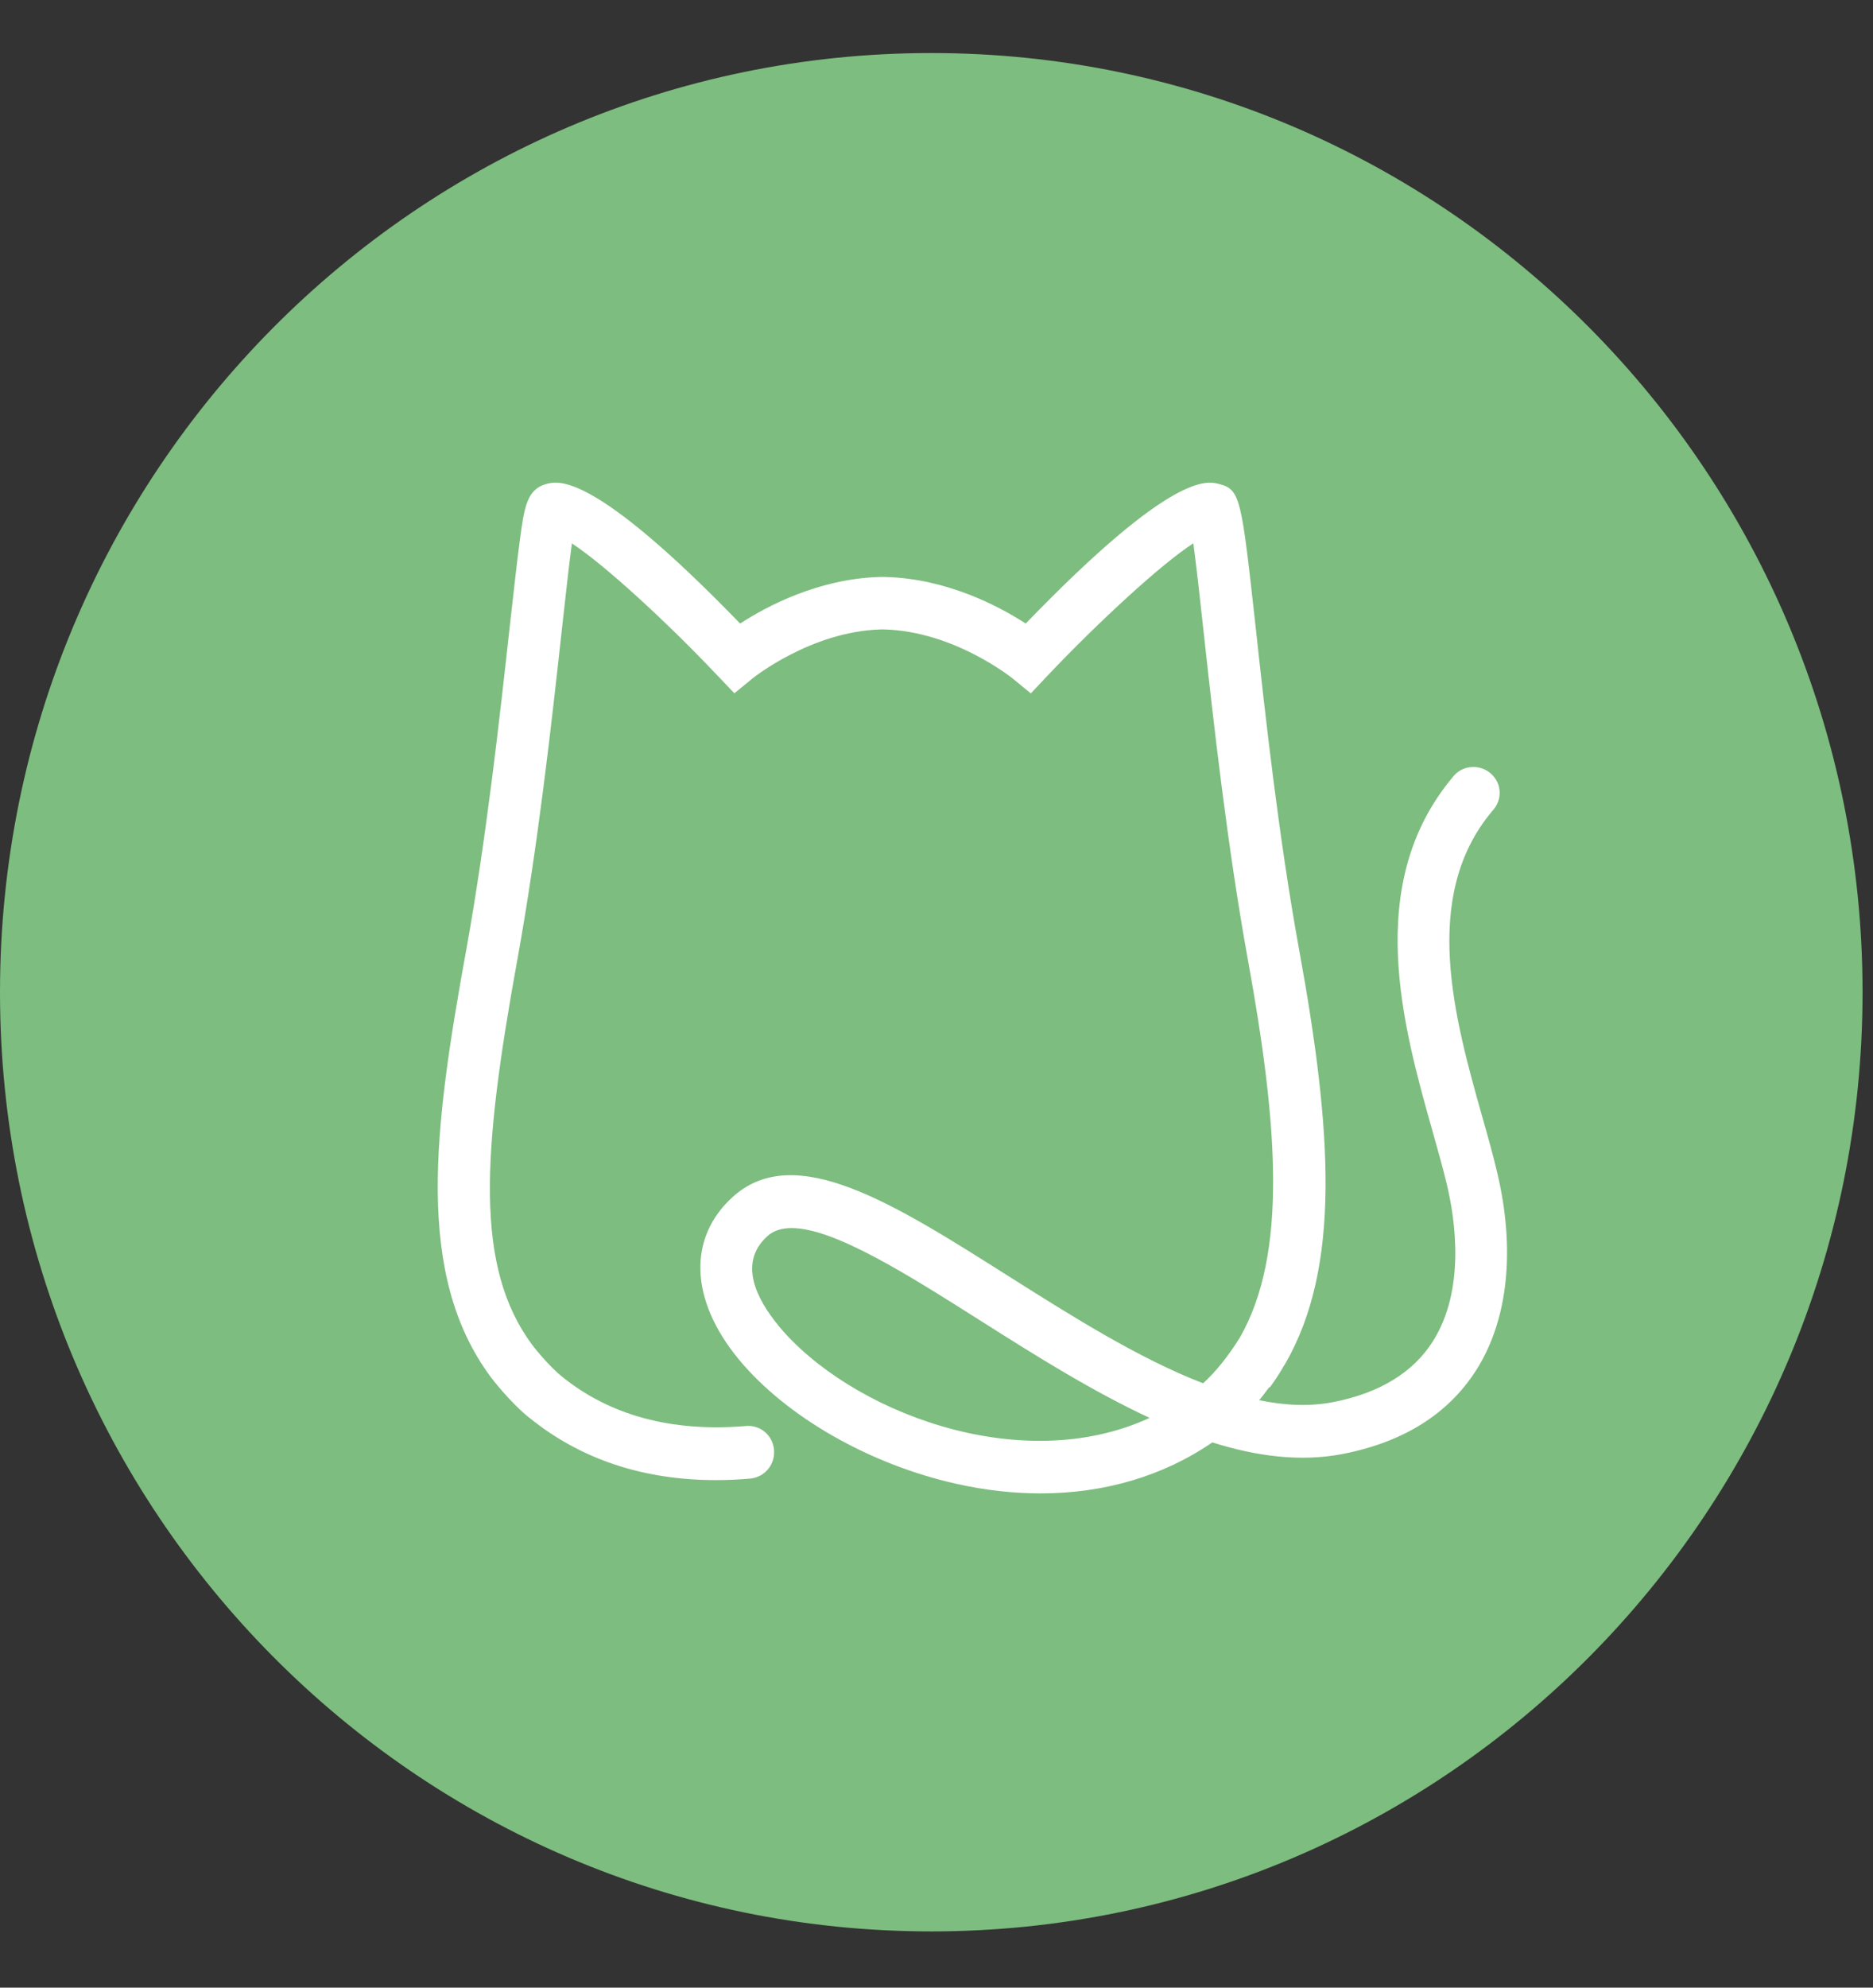 <?xml version="1.0" encoding="UTF-8"?>
<svg width="33px" height="35px" viewBox="0 0 33 35" version="1.1" xmlns="http://www.w3.org/2000/svg" xmlns:xlink="http://www.w3.org/1999/xlink">
    <rect x="0" y="0" width="33" height="35" fill="#333333" stroke="none"/>
    <title>logo-loomly</title>
    <g id="Page-1" stroke="none" stroke-width="1" fill="none" fill-rule="evenodd">
        <g id="logo-loomly" fill-rule="nonzero">
            <path d="M16.408,34.01 C25.47,34.01 32.816,26.605 32.816,17.472 C32.816,8.338 25.47,0.934 16.408,0.934 C7.346,0.934 0,8.338 0,17.472 C0,26.605 7.346,34.01 16.408,34.01 Z" id="Path" fill="#7DBD7F"></path>
            <path d="M9.327,24.965 C10.227,25.695 11.331,26.063 12.614,26.063 C12.816,26.063 13.021,26.054 13.233,26.035 C13.306,26.025 13.38,25.999 13.445,25.952 C13.652,25.803 13.701,25.514 13.556,25.303 C13.455,25.158 13.287,25.092 13.126,25.112 C11.832,25.218 10.745,24.924 9.9,24.239 C9.636,24.024 9.376,23.681 9.376,23.681 C8.363,22.311 8.493,20.321 9.116,16.894 C9.478,14.894 9.72,12.721 9.894,11.133 C9.959,10.55 10.024,9.954 10.076,9.569 C10.651,9.943 11.761,10.965 12.648,11.903 L12.939,12.208 L13.264,11.942 C13.264,11.942 14.288,11.118 15.517,11.084 L15.582,11.084 C16.811,11.118 17.824,11.935 17.835,11.942 L18.162,12.21 L18.453,11.901 C19.343,10.963 20.45,9.939 21.025,9.567 C21.077,9.952 21.144,10.55 21.207,11.133 C21.381,12.721 21.623,14.894 21.985,16.894 C22.516,19.812 22.69,22.081 21.843,23.556 C21.642,23.879 21.417,24.16 21.197,24.358 C20.054,23.918 18.856,23.158 17.744,22.456 C15.741,21.189 14.013,20.095 12.922,21.066 C12.113,21.787 12.149,22.885 13.015,23.935 C13.852,24.948 15.322,25.788 16.853,26.129 C17.356,26.242 17.854,26.297 18.332,26.297 C19.456,26.297 20.494,25.993 21.36,25.399 C22.143,25.646 22.917,25.746 23.655,25.603 C24.727,25.395 25.518,24.899 26.011,24.124 C26.573,23.239 26.703,22 26.375,20.631 C26.304,20.331 26.214,20.01 26.117,19.67 C25.631,17.946 25.023,15.798 26.287,14.287 L26.285,14.287 C26.443,14.13 26.47,13.883 26.338,13.7 C26.191,13.493 25.901,13.444 25.694,13.589 C25.654,13.617 25.622,13.651 25.593,13.687 C24.012,15.577 24.723,18.09 25.241,19.925 C25.335,20.257 25.423,20.57 25.49,20.849 C25.645,21.496 25.817,22.717 25.245,23.62 C24.895,24.171 24.303,24.531 23.487,24.69 C23.076,24.769 22.64,24.75 22.185,24.656 C22.246,24.584 22.304,24.503 22.365,24.424 L22.373,24.43 C22.468,24.303 22.552,24.171 22.629,24.037 C22.634,24.03 22.64,24.022 22.644,24.015 C23.628,22.306 23.473,19.931 22.89,16.728 C22.531,14.762 22.294,12.606 22.122,11.033 C21.87,8.756 21.855,8.62 21.476,8.522 C21.27,8.468 20.654,8.305 18.072,10.98 C17.598,10.673 16.685,10.19 15.603,10.16 L15.494,10.16 C14.422,10.192 13.512,10.673 13.04,10.98 C10.45,8.305 9.835,8.466 9.627,8.522 C9.279,8.613 9.235,8.949 9.16,9.505 C9.109,9.882 9.051,10.416 8.981,11.033 C8.807,12.608 8.57,14.762 8.214,16.73 C7.641,19.882 7.308,22.439 8.644,24.245 C8.656,24.262 8.973,24.68 9.327,24.967 L9.327,24.965 Z M13.713,23.339 C13.336,22.881 12.996,22.236 13.524,21.764 C13.631,21.668 13.776,21.625 13.948,21.625 C14.699,21.625 15.997,22.447 17.258,23.245 C18.216,23.852 19.234,24.494 20.255,24.967 C17.96,26.027 14.949,24.837 13.713,23.341 L13.713,23.339 Z" id="Shape" fill="#FFFFFF"></path>
        </g>
    </g>
</svg>